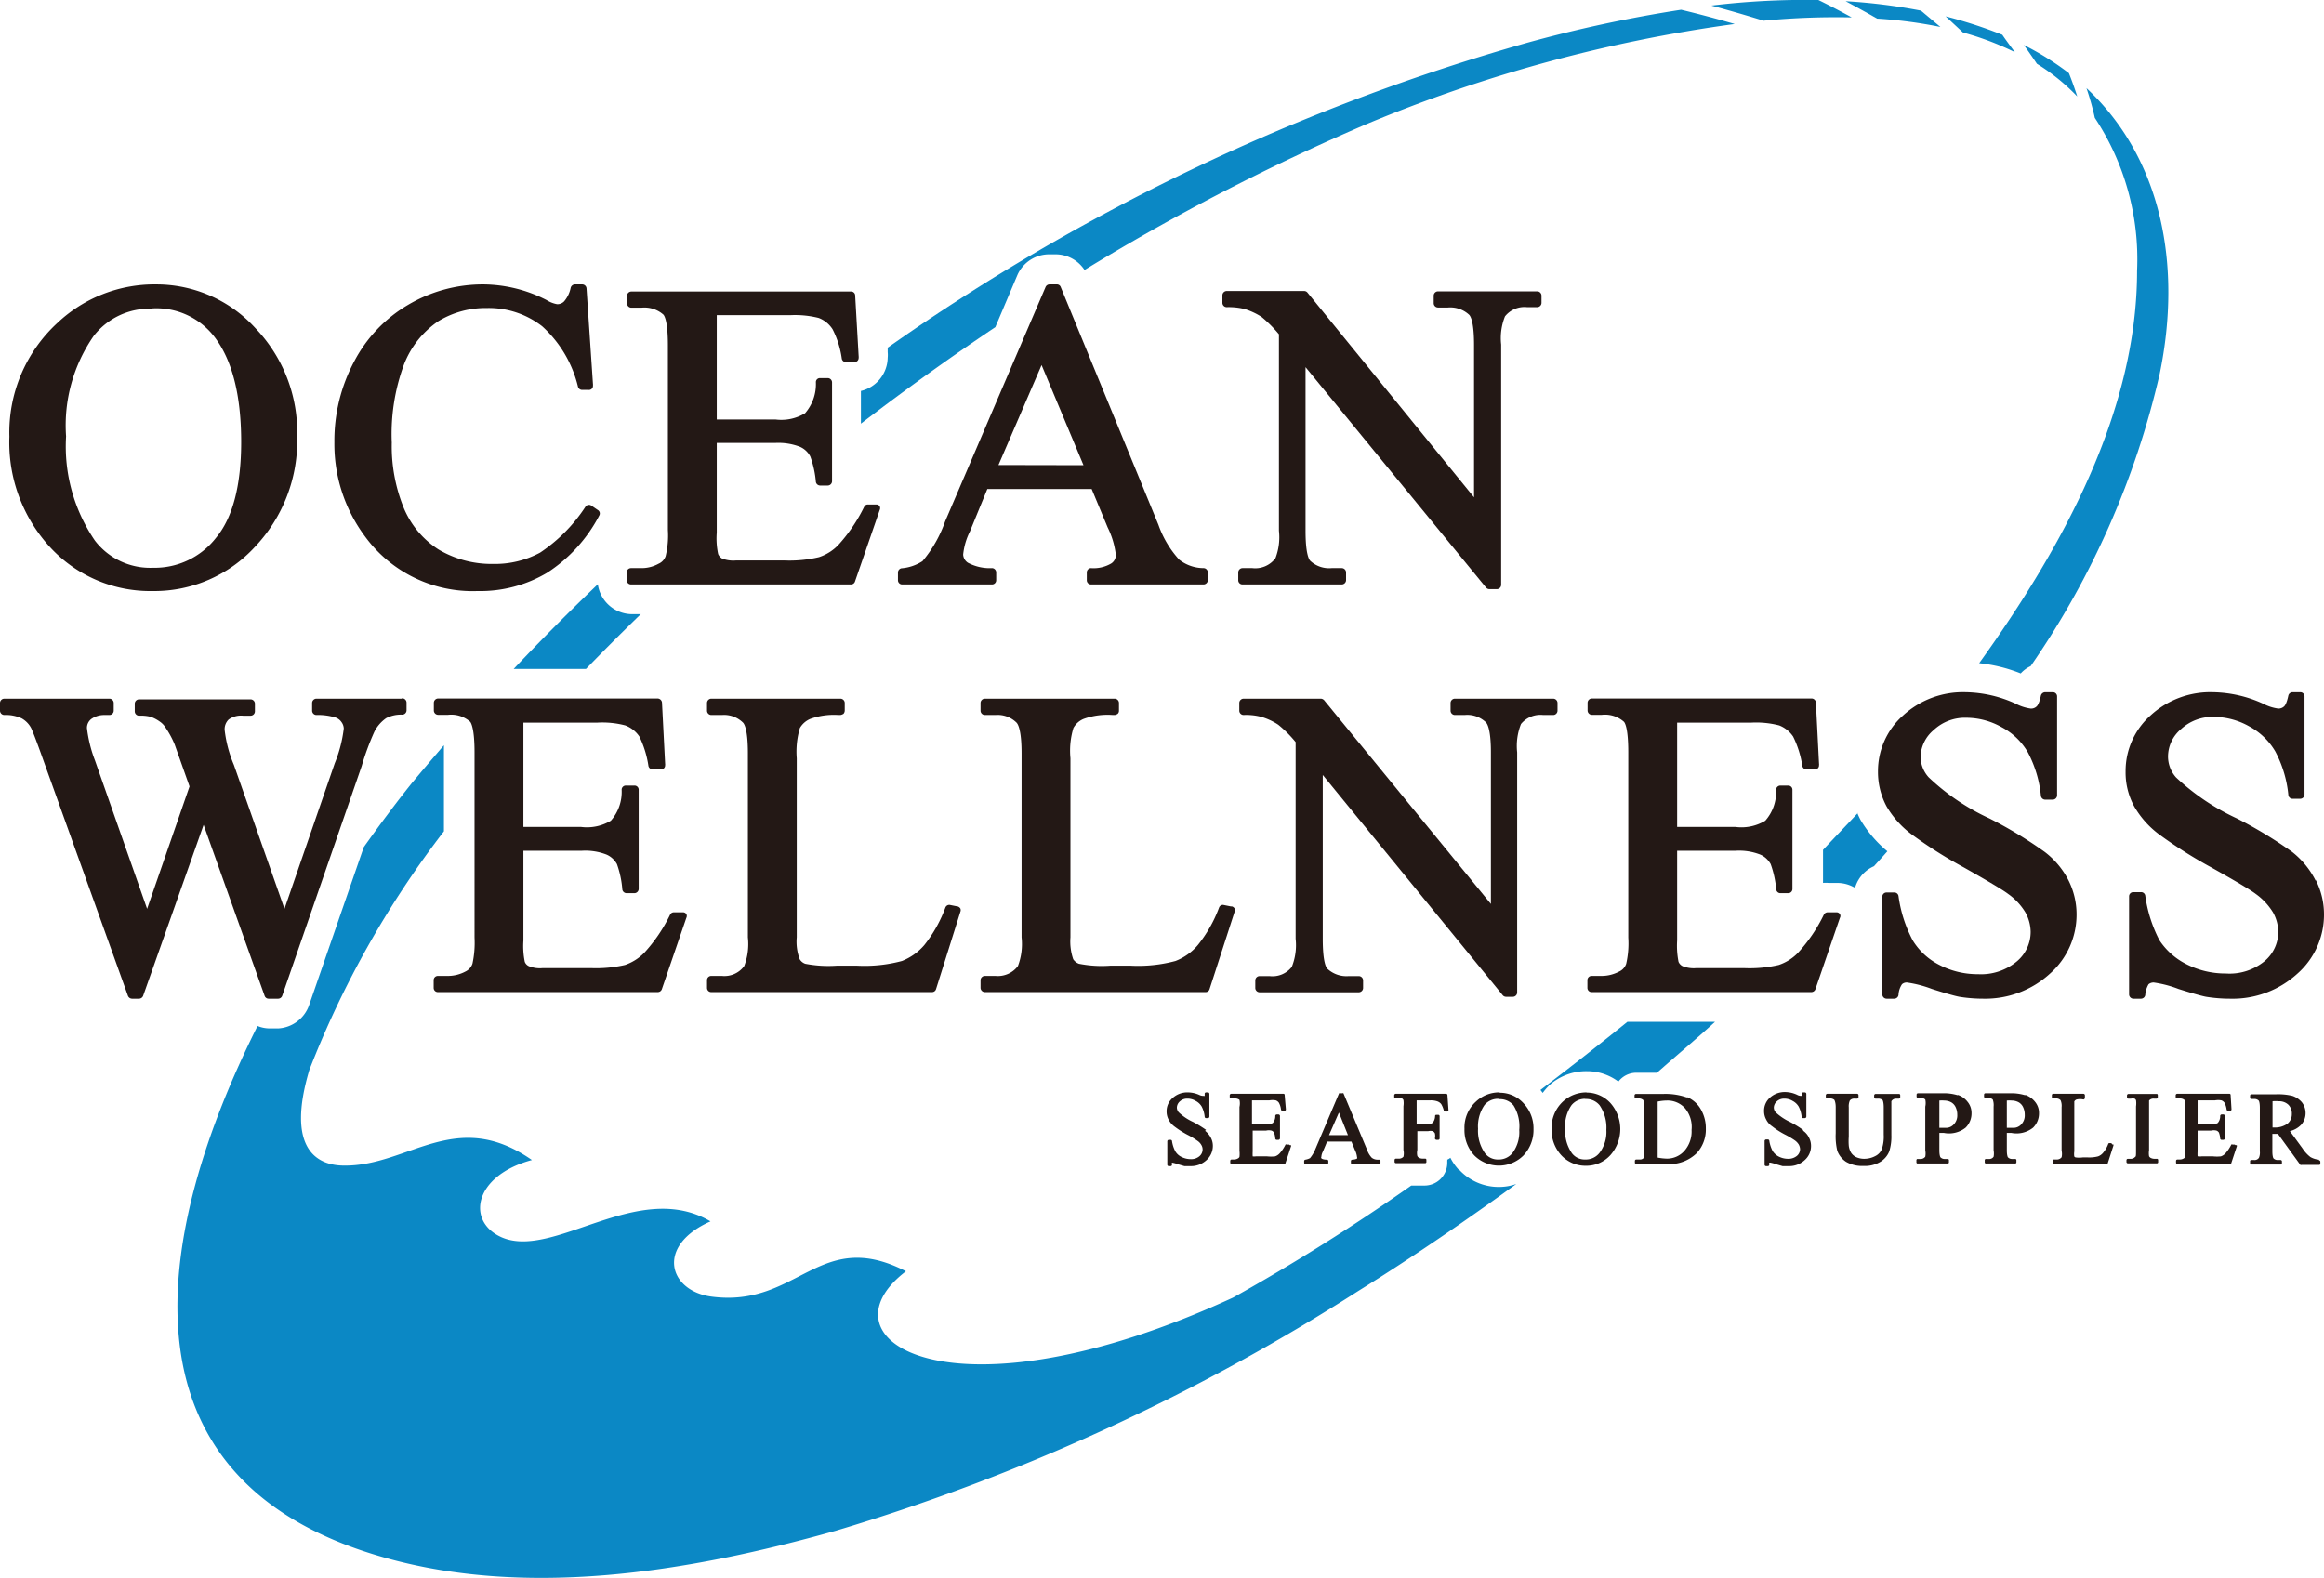 <svg xmlns="http://www.w3.org/2000/svg" width="133.65" height="90.78" viewBox="0 0 133.65 90.78"><defs><style>.cls-1{fill:#231815;}.cls-2{fill:#0b88c5;}</style></defs><g id="レイヤー_2" data-name="レイヤー 2"><g id="フッター"><path class="cls-1" d="M8.78,34a7.85,7.85,0,0,0,5.88-2.54,8.87,8.87,0,0,0,2.43-6.37,8.64,8.64,0,0,0-2.41-6.22A7.7,7.7,0,0,0,9,16.36a8.13,8.13,0,0,0-5.69,2.21A8.55,8.55,0,0,0,.54,25.12a8.9,8.9,0,0,0,2.37,6.39A7.83,7.83,0,0,0,8.78,34m0-16.26a4.21,4.21,0,0,1,3.49,1.56c1.06,1.32,1.6,3.38,1.6,6.12,0,2.52-.49,4.37-1.45,5.52a4.47,4.47,0,0,1-3.63,1.72A4,4,0,0,1,5.46,31.1a9.6,9.6,0,0,1-1.66-6,9,9,0,0,1,1.6-5.79,4.07,4.07,0,0,1,3.34-1.55"/><path class="cls-1" d="M27.46,34a7.52,7.52,0,0,0,4-1.05,8.72,8.72,0,0,0,3-3.29.23.23,0,0,0-.08-.32L34,29.08a.24.24,0,0,0-.33.07,9.25,9.25,0,0,1-2.61,2.64,5.46,5.46,0,0,1-2.69.65,6,6,0,0,1-3.15-.83,5.23,5.23,0,0,1-2-2.39,9.42,9.42,0,0,1-.69-3.76A11.56,11.56,0,0,1,23.22,21a5.33,5.33,0,0,1,2-2.53A5.23,5.23,0,0,1,28,17.72a5,5,0,0,1,3.18,1.05,6.83,6.83,0,0,1,2.06,3.48.25.25,0,0,0,.23.18h.38a.23.23,0,0,0,.25-.25.28.28,0,0,0,0-.09l-.37-5.5a.25.25,0,0,0-.25-.23h-.42a.26.26,0,0,0-.24.19,1.72,1.72,0,0,1-.38.79.54.54,0,0,1-.4.16,1.74,1.74,0,0,1-.61-.24,8.07,8.07,0,0,0-3.62-.9,8.44,8.44,0,0,0-4.33,1.17,8.16,8.16,0,0,0-3.12,3.28,9.66,9.66,0,0,0-1.13,4.62A8.88,8.88,0,0,0,21,30.87,7.66,7.66,0,0,0,27.46,34"/><path class="cls-1" d="M36.31,33.62H48.94a.24.24,0,0,0,.23-.17l1.42-4.11a.25.25,0,0,0,0-.22.24.24,0,0,0-.19-.1h-.49a.23.23,0,0,0-.21.13,9.42,9.42,0,0,1-1.49,2.2,2.72,2.72,0,0,1-1.11.7,7.39,7.39,0,0,1-2,.19H42.33a1.78,1.78,0,0,1-.8-.11.52.52,0,0,1-.23-.26,4.33,4.33,0,0,1-.08-1.23V25.48h3.36A3.47,3.47,0,0,1,46,25.7a1.22,1.22,0,0,1,.6.56,5.67,5.67,0,0,1,.32,1.46.25.25,0,0,0,.24.21h.45a.25.25,0,0,0,.24-.25V22a.25.25,0,0,0-.24-.25h-.45a.23.23,0,0,0-.24.23,2.55,2.55,0,0,1-.62,1.79,2.62,2.62,0,0,1-1.71.36H41.22v-6h4.25a5.59,5.59,0,0,1,1.61.16,1.64,1.64,0,0,1,.8.65,5.28,5.28,0,0,1,.53,1.69.24.24,0,0,0,.24.2h.48a.24.24,0,0,0,.25-.25.29.29,0,0,0,0-.09L49.18,17a.23.23,0,0,0-.24-.23H36.31a.25.25,0,0,0-.25.24v.45a.25.25,0,0,0,.25.24h.58a1.65,1.65,0,0,1,1.26.4c.08.09.26.44.26,1.77V30.49a5,5,0,0,1-.13,1.5.74.74,0,0,1-.41.44,2,2,0,0,1-1,.25h-.58a.25.25,0,0,0-.25.25v.45a.25.25,0,0,0,.25.24"/><path class="cls-1" d="M51.88,33.62h5.17a.24.24,0,0,0,.24-.24v-.45a.25.25,0,0,0-.23-.25,2.68,2.68,0,0,1-1.4-.31.6.6,0,0,1-.27-.47,3.82,3.82,0,0,1,.39-1.33l1-2.44h6l.92,2.21a4.82,4.82,0,0,1,.47,1.58.58.58,0,0,1-.26.49,2,2,0,0,1-1.18.27.25.25,0,0,0-.23.25v.45a.24.24,0,0,0,.24.24h6.47a.25.25,0,0,0,.25-.24v-.45a.25.25,0,0,0-.23-.25,2.28,2.28,0,0,1-1.42-.49,5.85,5.85,0,0,1-1.19-2L61,16.51a.23.23,0,0,0-.22-.15h-.42a.25.25,0,0,0-.23.15L54.35,30a7.27,7.27,0,0,1-1.3,2.28,2.58,2.58,0,0,1-1.21.41.25.25,0,0,0-.2.24v.45a.24.24,0,0,0,.24.24m5.54-6.87L59.9,21l2.41,5.76Z"/><path class="cls-1" d="M73.31,32.16a1.45,1.45,0,0,1-1.29.52h-.57a.25.25,0,0,0-.24.25v.45a.24.24,0,0,0,.24.24h5.71a.25.25,0,0,0,.25-.24v-.45a.25.25,0,0,0-.25-.25h-.58a1.59,1.59,0,0,1-1.23-.42c-.1-.11-.27-.49-.27-1.73V21.12L85.46,33.8a.25.25,0,0,0,.19.09h.43a.25.25,0,0,0,.25-.25V19.82a3.35,3.35,0,0,1,.22-1.62,1.43,1.43,0,0,1,1.27-.53h.58a.25.25,0,0,0,.25-.24V17a.25.25,0,0,0-.25-.24H82.7a.25.25,0,0,0-.25.24v.45a.25.25,0,0,0,.25.24h.57a1.59,1.59,0,0,1,1.23.43c.1.12.27.49.27,1.72v8.77L75.19,16.83a.25.25,0,0,0-.19-.09H70.55a.25.25,0,0,0-.25.24v.45a.25.25,0,0,0,.25.24,3.83,3.83,0,0,1,1,.1,3.88,3.88,0,0,1,1,.46,7.49,7.49,0,0,1,1,1V30.53a3.37,3.37,0,0,1-.22,1.63"/><path class="cls-1" d="M23.09,40.19H18.2a.25.25,0,0,0-.25.25v.44a.25.25,0,0,0,.25.25,3.38,3.38,0,0,1,1.11.15.69.69,0,0,1,.33.26.66.66,0,0,1,.13.37,7.66,7.66,0,0,1-.52,2l-2.89,8.37L13.45,44A7.31,7.31,0,0,1,12.92,42a.78.78,0,0,1,.23-.61,1.21,1.21,0,0,1,.83-.22h.43a.25.25,0,0,0,.25-.25v-.44a.25.25,0,0,0-.25-.25H8a.25.25,0,0,0-.25.25v.44a.25.25,0,0,0,.25.25,2.25,2.25,0,0,1,.65.06,2,2,0,0,1,.54.28,1.12,1.12,0,0,1,.32.33,5.26,5.26,0,0,1,.54,1l.85,2.4L8.46,52.28l-3-8.54A7.69,7.69,0,0,1,5,41.88a.65.65,0,0,1,.25-.52A1.27,1.27,0,0,1,6,41.13h.29a.25.25,0,0,0,.25-.25v-.44a.25.25,0,0,0-.25-.25H.24a.25.25,0,0,0-.24.25v.44a.25.25,0,0,0,.24.25,2.18,2.18,0,0,1,1,.19,1.37,1.37,0,0,1,.56.58c.06.13.23.53.67,1.77L7.36,57.29a.26.26,0,0,0,.23.16H8a.26.26,0,0,0,.23-.16l3.48-9.84,3.51,9.84a.24.24,0,0,0,.23.16H16a.25.25,0,0,0,.23-.17l4.57-13.21a15,15,0,0,1,.74-2,2.15,2.15,0,0,1,.67-.76,1.87,1.87,0,0,1,.92-.2.25.25,0,0,0,.25-.25v-.44a.25.25,0,0,0-.25-.25"/><path class="cls-1" d="M39.24,52.48h-.48a.24.24,0,0,0-.22.13,9.12,9.12,0,0,1-1.49,2.2,2.83,2.83,0,0,1-1.11.7,7.44,7.44,0,0,1-1.95.18H31.21a1.68,1.68,0,0,1-.79-.11.45.45,0,0,1-.24-.25,4.49,4.49,0,0,1-.08-1.23V48.94h3.36a3.38,3.38,0,0,1,1.42.22,1.25,1.25,0,0,1,.6.55,5.57,5.57,0,0,1,.31,1.46.25.25,0,0,0,.25.21h.44a.25.25,0,0,0,.25-.24V45.43a.24.24,0,0,0-.25-.24H36a.24.24,0,0,0-.25.23,2.5,2.5,0,0,1-.62,1.79,2.67,2.67,0,0,1-1.71.36H30.1v-6h4.25a5.2,5.2,0,0,1,1.61.16,1.7,1.7,0,0,1,.81.64,5.83,5.83,0,0,1,.52,1.69.25.25,0,0,0,.24.2H38a.23.23,0,0,0,.25-.24.28.28,0,0,0,0-.09l-.18-3.52a.26.26,0,0,0-.25-.23H25.19a.25.25,0,0,0-.24.25v.44a.25.25,0,0,0,.24.25h.58a1.65,1.65,0,0,1,1.27.4c.07.09.25.44.25,1.76V53.94a5.7,5.7,0,0,1-.12,1.5.79.79,0,0,1-.41.45,2.14,2.14,0,0,1-1,.25h-.58a.24.24,0,0,0-.24.24v.45a.24.24,0,0,0,.24.24H37.82a.25.25,0,0,0,.24-.16l1.41-4.11a.24.24,0,0,0,0-.22.23.23,0,0,0-.2-.1"/><path class="cls-1" d="M55.05,52.14l-.4-.08a.24.24,0,0,0-.28.14,7.74,7.74,0,0,1-1.21,2.16,3.25,3.25,0,0,1-1.29.92,8.32,8.32,0,0,1-2.57.27H48.11a7,7,0,0,1-1.8-.11.61.61,0,0,1-.32-.26,2.87,2.87,0,0,1-.17-1.26V43.62A4.78,4.78,0,0,1,46,41.88a1.25,1.25,0,0,1,.61-.53,4,4,0,0,1,1.61-.22h.11a.48.48,0,0,0,.18-.07.29.29,0,0,0,.07-.18v-.44a.25.25,0,0,0-.25-.25H40.9a.25.25,0,0,0-.24.25v.44a.25.25,0,0,0,.24.25h.62a1.55,1.55,0,0,1,1.22.45c.1.12.27.5.27,1.76V53.92a3.55,3.55,0,0,1-.21,1.65,1.41,1.41,0,0,1-1.28.57H40.9a.24.24,0,0,0-.24.24v.45a.24.24,0,0,0,.24.24H53.59a.24.24,0,0,0,.24-.17l1.4-4.45a.25.25,0,0,0,0-.19.28.28,0,0,0-.16-.12"/><path class="cls-1" d="M70.78,52.14l-.4-.08a.23.23,0,0,0-.27.14,7.72,7.72,0,0,1-1.22,2.16,3.19,3.19,0,0,1-1.29.92,8.28,8.28,0,0,1-2.56.27h-1.2a6.78,6.78,0,0,1-1.79-.11.68.68,0,0,1-.33-.26,3.13,3.13,0,0,1-.16-1.26V43.62a4.52,4.52,0,0,1,.17-1.74,1.18,1.18,0,0,1,.6-.53A4.07,4.07,0,0,1,64,41.13h.11a.44.44,0,0,0,.17-.07.24.24,0,0,0,.07-.18v-.44a.25.25,0,0,0-.24-.25H56.64a.25.25,0,0,0-.25.25v.44a.25.25,0,0,0,.25.25h.61a1.54,1.54,0,0,1,1.22.45c.1.12.28.5.28,1.76V53.92a3.55,3.55,0,0,1-.21,1.65,1.44,1.44,0,0,1-1.29.57h-.61a.25.25,0,0,0-.25.24v.45a.25.25,0,0,0,.25.24H69.33a.23.23,0,0,0,.23-.17L71,52.45a.19.19,0,0,0,0-.19.25.25,0,0,0-.16-.12"/><path class="cls-1" d="M89.37,40.19H83.66a.25.25,0,0,0-.24.25v.44a.25.25,0,0,0,.24.25h.57a1.54,1.54,0,0,1,1.23.43c.1.11.28.49.28,1.72V52L76.15,40.28a.28.28,0,0,0-.19-.09H71.51a.25.25,0,0,0-.24.25v.44a.25.25,0,0,0,.24.25,3.43,3.43,0,0,1,1,.1,3.57,3.57,0,0,1,1,.46,6.89,6.89,0,0,1,1,1V54a3.35,3.35,0,0,1-.22,1.62,1.41,1.41,0,0,1-1.28.53h-.57a.25.25,0,0,0-.25.24v.45a.25.25,0,0,0,.25.24h5.7a.25.25,0,0,0,.25-.24v-.45a.25.25,0,0,0-.25-.24h-.58a1.61,1.61,0,0,1-1.23-.43c-.1-.11-.26-.49-.26-1.72V44.58L86.42,57.25a.25.25,0,0,0,.19.09H87a.25.25,0,0,0,.25-.24V43.28a3.41,3.41,0,0,1,.22-1.63,1.44,1.44,0,0,1,1.28-.52h.58a.25.25,0,0,0,.24-.25v-.44a.25.25,0,0,0-.24-.25"/><path class="cls-1" d="M105.59,52.48h-.48a.25.25,0,0,0-.22.13,9.12,9.12,0,0,1-1.49,2.2,2.76,2.76,0,0,1-1.11.7,7.44,7.44,0,0,1-2,.18H97.56a1.72,1.72,0,0,1-.79-.11.49.49,0,0,1-.24-.25,4.73,4.73,0,0,1-.08-1.23V48.94h3.36a3.35,3.35,0,0,1,1.42.22,1.25,1.25,0,0,1,.6.55,5.81,5.81,0,0,1,.32,1.46.24.24,0,0,0,.24.21h.45a.24.24,0,0,0,.24-.24V45.43a.24.24,0,0,0-.24-.24h-.45a.25.25,0,0,0-.25.23,2.5,2.5,0,0,1-.62,1.79,2.64,2.64,0,0,1-1.71.36H96.45v-6h4.26a5.29,5.29,0,0,1,1.61.16,1.72,1.72,0,0,1,.8.64,5.76,5.76,0,0,1,.53,1.69.24.24,0,0,0,.24.2h.47a.23.23,0,0,0,.25-.24.28.28,0,0,0,0-.09l-.18-3.52a.25.25,0,0,0-.24-.23H91.54a.25.25,0,0,0-.24.25v.44a.25.25,0,0,0,.24.25h.58a1.64,1.64,0,0,1,1.27.4c.08.09.25.44.25,1.76V53.94a5.24,5.24,0,0,1-.12,1.5.75.75,0,0,1-.41.45,2.14,2.14,0,0,1-1,.25h-.58a.24.24,0,0,0-.24.24v.45a.24.24,0,0,0,.24.24h12.64a.25.25,0,0,0,.23-.16l1.41-4.11a.22.22,0,0,0,0-.22.23.23,0,0,0-.2-.1"/><path class="cls-1" d="M117.58,49a24.42,24.42,0,0,0-3.17-1.92,12.87,12.87,0,0,1-3.49-2.36,1.78,1.78,0,0,1-.47-1.21A2.08,2.08,0,0,1,111.2,42a2.63,2.63,0,0,1,1.91-.71,4.14,4.14,0,0,1,2,.54,3.77,3.77,0,0,1,1.51,1.45,6.73,6.73,0,0,1,.75,2.5.25.25,0,0,0,.24.22h.45a.25.25,0,0,0,.24-.25V40.06a.24.24,0,0,0-.24-.24h-.45a.26.26,0,0,0-.24.19c-.09.43-.19.58-.25.63a.45.45,0,0,1-.34.12,2.63,2.63,0,0,1-.86-.28,7.13,7.13,0,0,0-2.86-.66,5.09,5.09,0,0,0-3.62,1.34A4.28,4.28,0,0,0,108,44.38a4.18,4.18,0,0,0,.49,2A5.45,5.45,0,0,0,109.94,48a26,26,0,0,0,3,1.9c1.38.78,2.24,1.29,2.54,1.52a3.53,3.53,0,0,1,1,1.07,2.38,2.38,0,0,1,.3,1.11,2.21,2.21,0,0,1-.79,1.7,3.21,3.21,0,0,1-2.23.74,4.78,4.78,0,0,1-2.28-.56A3.8,3.8,0,0,1,110,54.1a7.67,7.67,0,0,1-.82-2.56.24.24,0,0,0-.24-.2h-.45a.24.24,0,0,0-.24.24V57.2a.25.25,0,0,0,.24.25h.45a.25.25,0,0,0,.24-.21,1.22,1.22,0,0,1,.2-.62.39.39,0,0,1,.3-.1,6.65,6.65,0,0,1,1.42.37c.78.25,1.32.4,1.58.45a8.7,8.7,0,0,0,1.39.11A5.51,5.51,0,0,0,117.9,56a4.52,4.52,0,0,0,1.52-3.39,4.36,4.36,0,0,0-.48-2A4.79,4.79,0,0,0,117.58,49"/><path class="cls-1" d="M133.17,50.66A4.91,4.91,0,0,0,131.81,49a25.17,25.17,0,0,0-3.17-1.92,13.15,13.15,0,0,1-3.5-2.36,1.81,1.81,0,0,1-.46-1.21,2.07,2.07,0,0,1,.74-1.56,2.67,2.67,0,0,1,1.92-.71,4.17,4.17,0,0,1,2,.54,3.84,3.84,0,0,1,1.51,1.45,6.73,6.73,0,0,1,.75,2.5.24.24,0,0,0,.24.22h.45a.25.25,0,0,0,.24-.25V40.06a.24.24,0,0,0-.24-.24h-.45a.25.25,0,0,0-.24.19c-.09.43-.19.58-.25.63a.47.47,0,0,1-.34.12,2.63,2.63,0,0,1-.86-.28,7.17,7.17,0,0,0-2.87-.66,5.07,5.07,0,0,0-3.61,1.34,4.28,4.28,0,0,0-1.43,3.22,4.06,4.06,0,0,0,.49,2A5.31,5.31,0,0,0,124.17,48a26.51,26.51,0,0,0,3,1.9c1.39.78,2.25,1.29,2.55,1.52a3.67,3.67,0,0,1,1,1.07,2.38,2.38,0,0,1,.3,1.11,2.2,2.2,0,0,1-.8,1.7A3.17,3.17,0,0,1,128,56a4.93,4.93,0,0,1-2.29-.55,4,4,0,0,1-1.53-1.37,7.93,7.93,0,0,1-.81-2.56.24.24,0,0,0-.24-.2h-.45a.24.24,0,0,0-.24.24V57.2a.25.25,0,0,0,.24.25h.45a.25.25,0,0,0,.24-.21,1.43,1.43,0,0,1,.19-.62.44.44,0,0,1,.31-.1,6.51,6.51,0,0,1,1.41.37c.79.25,1.33.4,1.59.45a8.67,8.67,0,0,0,1.38.11A5.53,5.53,0,0,0,132.13,56a4.52,4.52,0,0,0,1.52-3.39,4.36,4.36,0,0,0-.48-2"/><path class="cls-2" d="M111.59,1.55,110.47.61a32.84,32.84,0,0,0-4.33-.54c.62.33,1.22.66,1.81,1a26.2,26.2,0,0,1,3.64.48"/><path class="cls-2" d="M106.49,1c-.62-.34-1.26-.68-1.92-1a45.35,45.35,0,0,0-6.15.32c1,.27,2,.56,3,.87A43.53,43.53,0,0,1,106.49,1"/><path class="cls-2" d="M36.85,35.33h-.54a2,2,0,0,1-1.93-1.72c-1.66,1.59-3.28,3.22-4.84,4.87H33.7q1.54-1.59,3.15-3.15"/><path class="cls-2" d="M87.79,2.47A121.21,121.21,0,0,0,51.05,20v.26a1.66,1.66,0,0,1,0,.32,2,2,0,0,1-1.54,1.91v1.88c2.52-1.93,5.1-3.79,7.73-5.55l1.27-3a2,2,0,0,1,1.8-1.19h.42a2,2,0,0,1,1.64.9,126.52,126.52,0,0,1,16.24-8.4A84.19,84.19,0,0,1,99.76,1.38c-1-.29-2-.56-3.08-.82a77.55,77.55,0,0,0-8.89,1.91"/><path class="cls-2" d="M106.84,46.77c-.66.71-1.35,1.42-2,2.12v1.9a1.66,1.66,0,0,1,.32,0h.48a2,2,0,0,1,1,.26l.07-.07a1.94,1.94,0,0,1,1.06-1.15c.26-.29.52-.57.77-.86A6.92,6.92,0,0,1,107,47.17c-.07-.13-.13-.26-.19-.4"/><path class="cls-2" d="M89.05,62.47a3.19,3.19,0,0,1,2.2-.85,3,3,0,0,1,1.82.6,1.3,1.3,0,0,1,1-.51h1.22c1.13-1,2.25-1.93,3.34-2.93H93.59c-1.68,1.36-3.36,2.67-5,3.92l.13.17a3.26,3.26,0,0,1,.34-.4"/><path class="cls-2" d="M83.91,67.31a2.94,2.94,0,0,1-.5-.71.67.67,0,0,1-.18.11.22.22,0,0,1,0,.08v.1a1.31,1.31,0,0,1-1.31,1.31h-.76a118.89,118.89,0,0,1-10.24,6.44c-16.15,7.44-24.05,2.48-18.82-1.51-5-2.57-6.19,2.11-11.17,1.46-2.47-.32-3.25-2.92-.07-4.33-4.16-2.45-9,2.21-12,.92-2.05-.89-1.65-3.54,1.73-4.45-4.39-3.06-7.1.36-10.8.32-1.6,0-3.34-1-2-5.5a55.43,55.43,0,0,1,7.74-13.73V43.29c0-.16,0-.3,0-.42-.62.72-1.23,1.44-1.84,2.17-.88,1.1-1.81,2.34-2.77,3.69l-3.15,9.11A2,2,0,0,1,16,59.16h-.48a1.87,1.87,0,0,1-.71-.14C8.88,70.89,6.45,84.79,21.5,89.42c8.54,2.63,18.15,1,26.55-1.36a118.75,118.75,0,0,0,30.07-13.8c3.1-1.93,6.12-4,9.08-6.15a3,3,0,0,1-1,.17,3.08,3.08,0,0,1-2.29-1"/><path class="cls-2" d="M122.9,15.58c0,8.07-4.27,15.88-9.08,22.57a8.79,8.79,0,0,1,2.39.59,1.69,1.69,0,0,1,.57-.42,48.68,48.68,0,0,0,7.42-16.81c1.3-6.27.11-12.4-4.21-16.44q.29.85.48,1.71a14.75,14.75,0,0,1,2.43,8.8"/><path class="cls-2" d="M119.46,5.55c-.14-.44-.3-.89-.48-1.34a16.24,16.24,0,0,0-2.59-1.62q.39.54.75,1.08a11.72,11.72,0,0,1,2.32,1.88"/><path class="cls-2" d="M115.87,3c-.23-.32-.47-.63-.72-1A26.48,26.48,0,0,0,111.89.94l1,.93A16.73,16.73,0,0,1,115.87,3"/><path class="cls-1" d="M69.36,65a6.48,6.48,0,0,0-.75-.46,3,3,0,0,1-.82-.55.43.43,0,0,1-.11-.27.49.49,0,0,1,.17-.36.61.61,0,0,1,.44-.16.9.9,0,0,1,.47.13.86.86,0,0,1,.35.33,1.6,1.6,0,0,1,.17.59.08.08,0,0,0,.08.07h.11a.09.09,0,0,0,.08-.09V62.92a.09.09,0,0,0-.08-.08h-.11a.09.09,0,0,0-.08.06c0,.11,0,.14,0,.14a.1.1,0,0,1-.07,0A.48.48,0,0,1,69,63a1.65,1.65,0,0,0-.69-.16,1.24,1.24,0,0,0-.87.32,1,1,0,0,0-.35.78,1,1,0,0,0,.12.48,1.14,1.14,0,0,0,.34.39,5.46,5.46,0,0,0,.72.46,4.32,4.32,0,0,1,.6.36.7.7,0,0,1,.22.24.5.5,0,0,1,.07.25.51.51,0,0,1-.18.39.73.73,0,0,1-.51.17,1.19,1.19,0,0,1-.53-.13.84.84,0,0,1-.35-.32,1.85,1.85,0,0,1-.19-.59.08.08,0,0,0-.08-.07h-.11a.09.09,0,0,0-.08.08V67a.08.08,0,0,0,.08.08h.11a.08.08,0,0,0,.08-.07.23.23,0,0,1,0-.13.08.08,0,0,1,0,0,1.5,1.5,0,0,1,.33.09l.38.11.33,0a1.31,1.31,0,0,0,.94-.34,1.1,1.1,0,0,0,.37-.82,1,1,0,0,0-.12-.48,1.23,1.23,0,0,0-.33-.39"/><path class="cls-1" d="M74.14,65.84H74a.07.07,0,0,0-.07,0,2.21,2.21,0,0,1-.35.52.63.63,0,0,1-.25.16,2.19,2.19,0,0,1-.46,0h-.65a.63.63,0,0,1-.18,0s0,0,0,0a2.39,2.39,0,0,1,0-.28v-1.2h.77a.64.64,0,0,1,.32,0,.28.28,0,0,1,.14.12,1.24,1.24,0,0,1,.07.33.08.08,0,0,0,.08.08h.1a.09.09,0,0,0,.09-.09V64.19a.09.09,0,0,0-.09-.08h-.1a.09.09,0,0,0-.08.08.6.6,0,0,1-.14.41.65.65,0,0,1-.39.08H72V63.3h1a1,1,0,0,1,.37,0,.37.37,0,0,1,.18.14,1.08,1.08,0,0,1,.12.4.1.1,0,0,0,.08.06h.12a.08.08,0,0,0,.08-.08v0L73.88,63a.07.07,0,0,0-.08-.08h-3a.09.09,0,0,0-.08.08v.11a.09.09,0,0,0,.08.08H71a.41.41,0,0,1,.28.08.89.89,0,0,1,0,.41v2.52a1.57,1.57,0,0,1,0,.35.2.2,0,0,1-.09.09.43.43,0,0,1-.22.06h-.14a.08.08,0,0,0-.08.08v.1a.08.08,0,0,0,.08.08h3a.08.08,0,0,0,.08,0l.33-1a.08.08,0,0,0,0-.08.07.07,0,0,0-.06,0"/><path class="cls-1" d="M79.21,66.71a.55.55,0,0,1-.32-.11,1.3,1.3,0,0,1-.28-.48l-1.35-3.23a.08.08,0,0,0-.07,0h-.1a.09.09,0,0,0-.08,0l-1.36,3.2a2,2,0,0,1-.31.53.86.86,0,0,1-.27.09.08.08,0,0,0-.07.08v.1a.08.08,0,0,0,.08.08h1.23a.08.08,0,0,0,.08-.08v-.1a.08.08,0,0,0-.08-.08c-.23,0-.3-.06-.32-.08a.09.09,0,0,1,0-.09.74.74,0,0,1,.09-.3l.24-.57h1.4l.21.51a1.15,1.15,0,0,1,.11.37.15.15,0,0,1,0,.1.67.67,0,0,1-.27.06.08.08,0,0,0-.08.08v.1a.08.08,0,0,0,.08.08h1.54a.08.08,0,0,0,.08-.08v-.1a.08.08,0,0,0-.08-.08M77.52,65.3H76.43L77,64Z"/><path class="cls-1" d="M83.24,63a.08.08,0,0,0-.08-.08H80.27a.09.09,0,0,0-.09.08v.11a.09.09,0,0,0,.09.08h.13a.59.59,0,0,1,.23,0,.22.22,0,0,1,.08.09,1.23,1.23,0,0,1,0,.36v2.51a.88.88,0,0,1,0,.39.35.35,0,0,1-.29.11h-.13a.08.08,0,0,0-.09.08v.1a.08.08,0,0,0,.09.08h1.66a.07.07,0,0,0,.08-.08v-.1a.07.07,0,0,0-.08-.08h-.14a.43.43,0,0,1-.22-.06.22.22,0,0,1-.08-.09.78.78,0,0,1,0-.35V65.07h.63a.53.53,0,0,1,.25,0,.27.27,0,0,1,.13.13.66.66,0,0,1,0,.29.1.1,0,0,0,.09.08h.1a.08.08,0,0,0,.08-.08V64.22a.08.08,0,0,0-.08-.09h-.1a.07.07,0,0,0-.08.08.64.64,0,0,1-.13.37.41.41,0,0,1-.3.09h-.63V63.3h.78a1.1,1.1,0,0,1,.42.06.51.51,0,0,1,.21.15,1.34,1.34,0,0,1,.15.37.08.08,0,0,0,.08.06h.1a.08.08,0,0,0,.09-.08,0,0,0,0,0,0,0Z"/><path class="cls-1" d="M86.24,62.84a1.94,1.94,0,0,0-1.36.53,2,2,0,0,0-.66,1.57,2.13,2.13,0,0,0,.57,1.53,2,2,0,0,0,2.82,0,2.13,2.13,0,0,0,.58-1.52,2.09,2.09,0,0,0-.58-1.49,1.83,1.83,0,0,0-1.37-.6m0,.37a1,1,0,0,1,.8.36A2.27,2.27,0,0,1,87.37,65,2,2,0,0,1,87,66.3a1,1,0,0,1-.84.4.92.92,0,0,1-.76-.36A2.23,2.23,0,0,1,85,64.93a2.16,2.16,0,0,1,.37-1.36,1,1,0,0,1,.78-.36"/><path class="cls-1" d="M91.25,62.84a2,2,0,0,0-1.37.53,2.06,2.06,0,0,0-.65,1.57,2.13,2.13,0,0,0,.57,1.53,1.89,1.89,0,0,0,1.4.59,1.86,1.86,0,0,0,1.41-.61,2.26,2.26,0,0,0,0-3,1.86,1.86,0,0,0-1.37-.6m-.06.37a1,1,0,0,1,.81.36A2.27,2.27,0,0,1,92.38,65,2,2,0,0,1,92,66.3a1,1,0,0,1-.84.4.92.92,0,0,1-.76-.36,2.23,2.23,0,0,1-.39-1.41,2.1,2.1,0,0,1,.37-1.36,1,1,0,0,1,.77-.36"/><path class="cls-1" d="M97,63.13a3.68,3.68,0,0,0-1.36-.2H94.1A.09.09,0,0,0,94,63v.11a.09.09,0,0,0,.08.08h.15a.37.37,0,0,1,.27.09s.06.11.06.41v2.51c0,.27,0,.35,0,.37a.29.29,0,0,1-.28.13H94.1a.08.08,0,0,0-.08.08v.1a.08.08,0,0,0,.08.08h1.74a2.25,2.25,0,0,0,1.74-.63,2,2,0,0,0,.52-1.41,2.16,2.16,0,0,0-.29-1.11,1.65,1.65,0,0,0-.77-.69M97.28,65a1.68,1.68,0,0,1-.42,1.21,1.33,1.33,0,0,1-1,.44,3,3,0,0,1-.53-.06V63.37a2.5,2.5,0,0,1,.51-.06,1.35,1.35,0,0,1,1.06.44A1.68,1.68,0,0,1,97.28,65"/><path class="cls-1" d="M103.69,65a5.68,5.68,0,0,0-.75-.46,3.23,3.23,0,0,1-.82-.55.43.43,0,0,1-.11-.27.49.49,0,0,1,.17-.36.61.61,0,0,1,.44-.16.9.9,0,0,1,.47.13.86.86,0,0,1,.35.33,1.6,1.6,0,0,1,.17.59.08.08,0,0,0,.08.07h.11a.09.09,0,0,0,.08-.09V62.92a.09.09,0,0,0-.08-.08h-.11a.1.1,0,0,0-.08.06c0,.11,0,.14,0,.14s0,0-.06,0a.46.46,0,0,1-.2-.06,1.65,1.65,0,0,0-.69-.16,1.26,1.26,0,0,0-.87.32,1,1,0,0,0-.34.78,1,1,0,0,0,.12.48,1,1,0,0,0,.34.39,4.62,4.62,0,0,0,.71.46,4.91,4.91,0,0,1,.61.36.82.82,0,0,1,.22.24.63.63,0,0,1,.07.25.51.51,0,0,1-.18.39.77.77,0,0,1-.52.17,1.19,1.19,0,0,1-.53-.13.91.91,0,0,1-.35-.32,1.85,1.85,0,0,1-.19-.59.08.08,0,0,0-.08-.07h-.11a.09.09,0,0,0-.08.08V67a.08.08,0,0,0,.08.08h.11a.08.08,0,0,0,.08-.07.42.42,0,0,1,0-.13s0,0,.06,0a1.75,1.75,0,0,1,.32.09l.38.11.34,0a1.3,1.3,0,0,0,.93-.34,1.07,1.07,0,0,0,.37-.82,1,1,0,0,0-.12-.48,1,1,0,0,0-.33-.39"/><path class="cls-1" d="M109.24,62.93h-1.38a.09.09,0,0,0-.08.08v.11a.09.09,0,0,0,.08.08H108a.37.37,0,0,1,.27.09s.06.11.06.41v1.57a2.3,2.3,0,0,1-.11.84.77.77,0,0,1-.37.39,1.35,1.35,0,0,1-.64.16,1.09,1.09,0,0,1-.47-.1.74.74,0,0,1-.28-.24,1,1,0,0,1-.14-.42,3.44,3.44,0,0,1,0-.51V63.7a.83.83,0,0,1,.06-.39.31.31,0,0,1,.27-.11h.15a.08.08,0,0,0,.08-.08V63a.08.08,0,0,0-.08-.08H105.1A.09.09,0,0,0,105,63v.11a.09.09,0,0,0,.09.08h.14a.37.37,0,0,1,.26.08s.08.13.08.42v1.51a3.57,3.57,0,0,0,.09,1,1.3,1.3,0,0,0,.5.63,1.82,1.82,0,0,0,1,.24,1.72,1.72,0,0,0,1-.25,1.25,1.25,0,0,0,.49-.59,2.87,2.87,0,0,0,.12-.93V63.72c0-.27,0-.35,0-.37a.31.31,0,0,1,.28-.15h.15a.09.09,0,0,0,.08-.08V63a.09.09,0,0,0-.08-.08"/><path class="cls-1" d="M112.57,63a2.74,2.74,0,0,0-.85-.11H110.3a.08.08,0,0,0-.08.08v.11a.08.08,0,0,0,.08.08h.15a.37.37,0,0,1,.27.09.94.94,0,0,1,0,.41v2.51a1,1,0,0,1,0,.37.33.33,0,0,1-.28.13h-.15a.07.07,0,0,0-.08.08v.1a.07.07,0,0,0,.08.08H112a.07.07,0,0,0,.08-.08v-.1a.07.07,0,0,0-.08-.08h-.15a.33.33,0,0,1-.26-.1s-.06-.09-.06-.4v-1l.25,0a1.53,1.53,0,0,0,1.26-.3,1.15,1.15,0,0,0,.34-.84,1,1,0,0,0-.23-.65,1.18,1.18,0,0,0-.54-.39m-1.08.32a1.81,1.81,0,0,1,.29,0,.84.84,0,0,1,.39.1.62.62,0,0,1,.26.29,1,1,0,0,1,.09.43.74.74,0,0,1-.19.54.6.6,0,0,1-.46.21l-.19,0-.19,0Z"/><path class="cls-1" d="M116.45,63a2.74,2.74,0,0,0-.85-.11h-1.42a.08.08,0,0,0-.08.08v.11a.08.08,0,0,0,.08.08h.15a.37.37,0,0,1,.27.09.94.94,0,0,1,.05.41v2.51a1,1,0,0,1,0,.37.3.3,0,0,1-.28.13h-.15a.07.07,0,0,0-.08.08v.1a.07.07,0,0,0,.08.08h1.66a.07.07,0,0,0,.08-.08v-.1a.07.07,0,0,0-.08-.08h-.15a.33.33,0,0,1-.26-.1s-.06-.09-.06-.4v-1l.25,0a1.53,1.53,0,0,0,1.26-.3,1.15,1.15,0,0,0,.34-.84,1,1,0,0,0-.23-.65,1.23,1.23,0,0,0-.54-.39m-1.08.32a2,2,0,0,1,.29,0,.84.84,0,0,1,.39.1.62.62,0,0,1,.26.29,1,1,0,0,1,.09.43.74.74,0,0,1-.19.54.6.6,0,0,1-.46.21l-.19,0-.19,0Z"/><path class="cls-1" d="M121.42,65.76l-.09,0a.07.07,0,0,0-.09.05,1.68,1.68,0,0,1-.29.5.69.69,0,0,1-.29.21,2,2,0,0,1-.6.06h-.28a1.51,1.51,0,0,1-.42,0,.18.18,0,0,1-.07-.05.9.9,0,0,1,0-.29V63.76c0-.29,0-.38,0-.4a.25.25,0,0,1,.13-.11.88.88,0,0,1,.4,0h0a.12.12,0,0,0,.08-.08V63a.09.09,0,0,0-.08-.08h-1.76A.08.08,0,0,0,118,63v.11a.08.08,0,0,0,.08.08h.14a.34.34,0,0,1,.28.1.8.8,0,0,1,.06.4v2.5a.85.85,0,0,1,0,.38.34.34,0,0,1-.29.13h-.14a.07.07,0,0,0-.08.08v.1a.07.07,0,0,0,.08.08h3a.08.08,0,0,0,.07,0l.34-1.06a.13.13,0,0,0,0-.06.07.07,0,0,0-.06,0"/><path class="cls-1" d="M124.06,62.93H122.4a.09.09,0,0,0-.08.08v.11a.09.09,0,0,0,.08.08h.14a.54.54,0,0,1,.22,0,.22.22,0,0,1,.08.09,1.3,1.3,0,0,1,0,.36v2.51c0,.29,0,.37-.05.39a.33.33,0,0,1-.28.11h-.14a.08.08,0,0,0-.08.08v.1a.08.08,0,0,0,.08.08h1.66a.07.07,0,0,0,.08-.08v-.1a.07.07,0,0,0-.08-.08h-.14a.46.46,0,0,1-.22-.06.22.22,0,0,1-.08-.09,1.13,1.13,0,0,1,0-.35V63.7c0-.29,0-.37,0-.39a.32.32,0,0,1,.28-.11h.14a.08.08,0,0,0,.08-.08V63a.08.08,0,0,0-.08-.08"/><path class="cls-1" d="M128.51,65.84h-.12a.07.07,0,0,0-.07,0,2.21,2.21,0,0,1-.35.52.63.63,0,0,1-.25.16,2.15,2.15,0,0,1-.45,0h-.66a.63.63,0,0,1-.18,0l-.05,0a2.39,2.39,0,0,1,0-.28v-1.2h.77a.64.64,0,0,1,.32,0,.28.28,0,0,1,.14.12,1.24,1.24,0,0,1,.07.33.08.08,0,0,0,.08.08h.1a.09.09,0,0,0,.09-.09V64.19a.09.09,0,0,0-.09-.08h-.1a.09.09,0,0,0-.08.08.6.6,0,0,1-.14.41.65.65,0,0,1-.39.08h-.77V63.3h1a1,1,0,0,1,.37,0,.37.37,0,0,1,.18.14,1.16,1.16,0,0,1,.12.4.1.1,0,0,0,.08.06h.12a.08.08,0,0,0,.08-.08v0l-.05-.82a.07.07,0,0,0-.08-.08h-3a.09.09,0,0,0-.08.08v.11a.09.09,0,0,0,.08.08h.14a.41.41,0,0,1,.28.08.89.89,0,0,1,.05.41v2.52a1.73,1.73,0,0,1,0,.35.2.2,0,0,1-.09.09.43.43,0,0,1-.22.06h-.14a.08.08,0,0,0-.08.08v.1a.08.08,0,0,0,.08.08h3a.08.08,0,0,0,.08,0l.33-1a.08.08,0,0,0,0-.08.07.07,0,0,0-.06,0"/><path class="cls-1" d="M133.35,66.71a1.18,1.18,0,0,1-.48-.15,2,2,0,0,1-.45-.49l-.73-1a1.33,1.33,0,0,0,.65-.37,1,1,0,0,0,.25-.67,1,1,0,0,0-.22-.63,1.23,1.23,0,0,0-.54-.36,3.54,3.54,0,0,0-.94-.09h-1.41a.08.08,0,0,0-.08.08v.11a.08.08,0,0,0,.08.08h.15a.33.33,0,0,1,.27.1s.06.09.06.4v2.51a.78.78,0,0,1-.05.37.3.3,0,0,1-.28.13h-.15a.07.07,0,0,0-.08.08v.1a.07.07,0,0,0,.08.08h1.66a.08.08,0,0,0,.09-.08v-.1a.08.08,0,0,0-.09-.08H131a.33.33,0,0,1-.26-.1s-.06-.09-.06-.4v-1H131l1.29,1.78a.09.09,0,0,0,.07,0h1a.07.07,0,0,0,.08-.08v-.1a.08.08,0,0,0-.07-.08m-1.57-2.66a.7.7,0,0,1-.25.55,1.23,1.23,0,0,1-.78.22h-.08V63.35a1.86,1.86,0,0,1,.36,0,.77.77,0,0,1,.55.2.71.71,0,0,1,.2.54"/></g></g></svg>